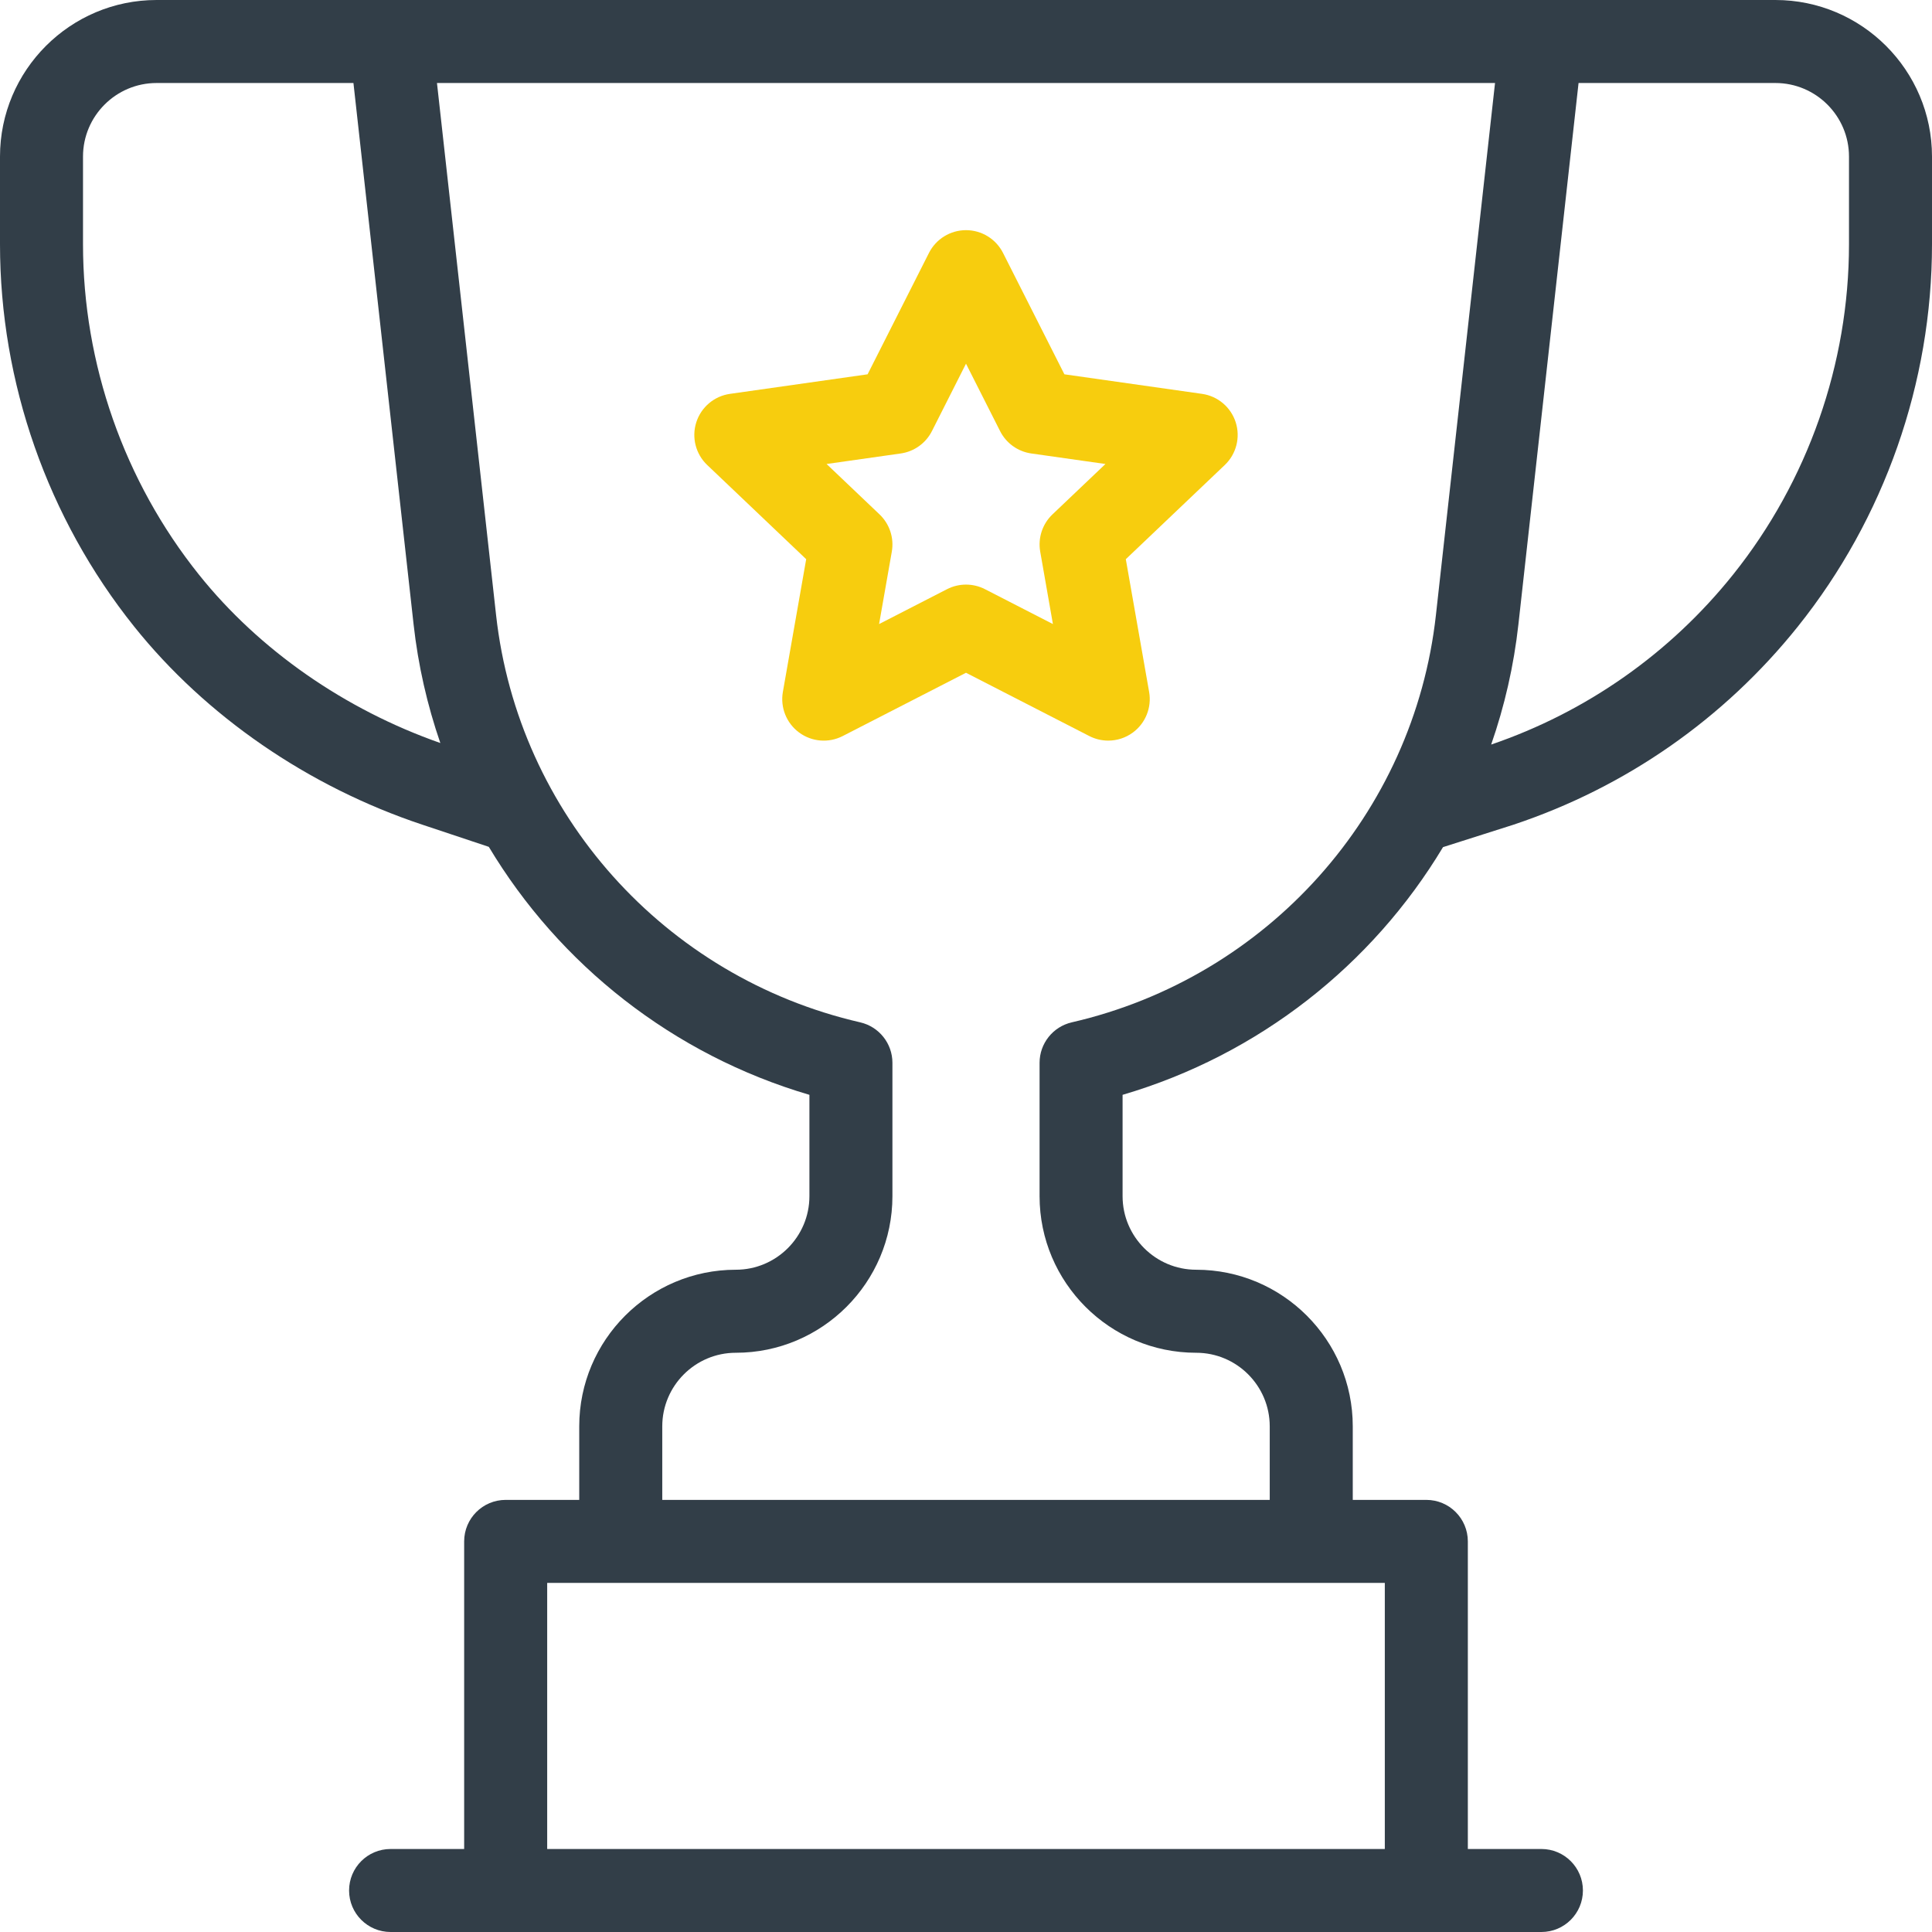 <svg width="85" height="85" viewBox="0 0 85 85" fill="none" xmlns="http://www.w3.org/2000/svg">
<g clip-path="url(#clip0_237_1761)">
<path d="M78.111 0H6.889C3.091 0 0 3.091 0 6.889V10.746C0 16.835 2.095 22.806 5.898 27.56C9.06 31.513 13.562 34.61 18.573 36.28L21.506 37.258C24.613 42.44 29.604 46.404 35.611 48.168V52.626C35.611 54.411 34.158 55.863 32.374 55.863C28.575 55.863 25.484 58.954 25.484 62.752V65.989H22.247C21.239 65.989 20.421 66.807 20.421 67.815V81.348H17.184C16.176 81.348 15.358 82.165 15.358 83.174C15.358 84.182 16.176 85 17.184 85H67.816C68.824 85 69.642 84.182 69.642 83.174C69.642 82.165 68.824 81.348 67.816 81.348H64.579V67.816C64.579 66.807 63.761 65.989 62.753 65.989H59.516V62.753C59.516 58.954 56.425 55.863 52.627 55.863C50.842 55.863 49.389 54.411 49.389 52.626V48.168C55.392 46.405 60.379 42.447 63.487 37.27L66.573 36.288C66.581 36.285 66.588 36.283 66.596 36.28C71.529 34.636 75.854 31.621 79.102 27.56C82.905 22.806 85 16.835 85 10.746V6.889C85 3.091 81.909 0 78.111 0ZM8.75 25.279C5.463 21.17 3.652 16.009 3.652 10.746V6.889C3.652 5.104 5.104 3.652 6.889 3.652H15.55L18.196 27.468C18.396 29.272 18.797 31.02 19.373 32.69C15.165 31.215 11.403 28.595 8.75 25.279ZM60.926 81.348H24.074V69.642H60.926V81.348ZM47.154 44.979C46.325 45.17 45.737 45.908 45.737 46.759V52.627C45.737 56.425 48.828 59.516 52.626 59.516C54.411 59.516 55.863 60.968 55.863 62.753V65.99H29.137V62.753C29.137 60.968 30.589 59.516 32.374 59.516C36.172 59.516 39.263 56.425 39.263 52.627V46.759C39.263 45.908 38.675 45.17 37.846 44.979C29.235 42.998 22.796 35.798 21.826 27.064L19.225 3.652H65.775L63.174 27.064C62.204 35.798 55.766 42.998 47.154 44.979ZM81.348 10.746C81.348 16.009 79.537 21.169 76.25 25.278C73.479 28.742 69.8 31.325 65.605 32.758C66.194 31.068 66.601 29.296 66.804 27.467L69.45 3.652H78.111C79.895 3.652 81.348 5.104 81.348 6.889V10.746Z" fill="#323E48"/>
<path d="M48.758 32.584C48.473 32.584 48.188 32.518 47.925 32.383L42.5 29.599L37.076 32.383C36.459 32.7 35.716 32.64 35.158 32.228C34.6 31.817 34.323 31.125 34.443 30.442L35.469 24.602L31.115 20.459C30.607 19.976 30.421 19.245 30.634 18.579C30.848 17.912 31.424 17.426 32.117 17.328L38.171 16.468L40.87 11.129C41.181 10.514 41.811 10.126 42.5 10.126C43.189 10.126 43.819 10.514 44.13 11.129L46.829 16.468L52.883 17.328C53.576 17.426 54.152 17.912 54.366 18.579C54.579 19.246 54.392 19.976 53.885 20.459L49.531 24.602L50.557 30.442C50.677 31.125 50.4 31.817 49.842 32.228C49.522 32.464 49.141 32.584 48.758 32.584ZM42.5 25.72C42.786 25.72 43.072 25.787 43.334 25.921L46.324 27.456L45.765 24.27C45.659 23.668 45.861 23.053 46.304 22.631L48.635 20.414L45.373 19.951C44.782 19.867 44.269 19.5 44 18.967L42.5 16.001L41.001 18.967C40.731 19.5 40.219 19.867 39.627 19.951L36.366 20.414L38.696 22.631C39.139 23.053 39.342 23.668 39.236 24.27L38.676 27.456L41.666 25.921C41.928 25.787 42.214 25.72 42.5 25.72Z" fill="#F7CD0E"/>
</g>
<defs>
<clipPath id="clip0_237_1761">
<rect width="85" height="85" fill="white"/>
</clipPath>
</defs>
</svg>
